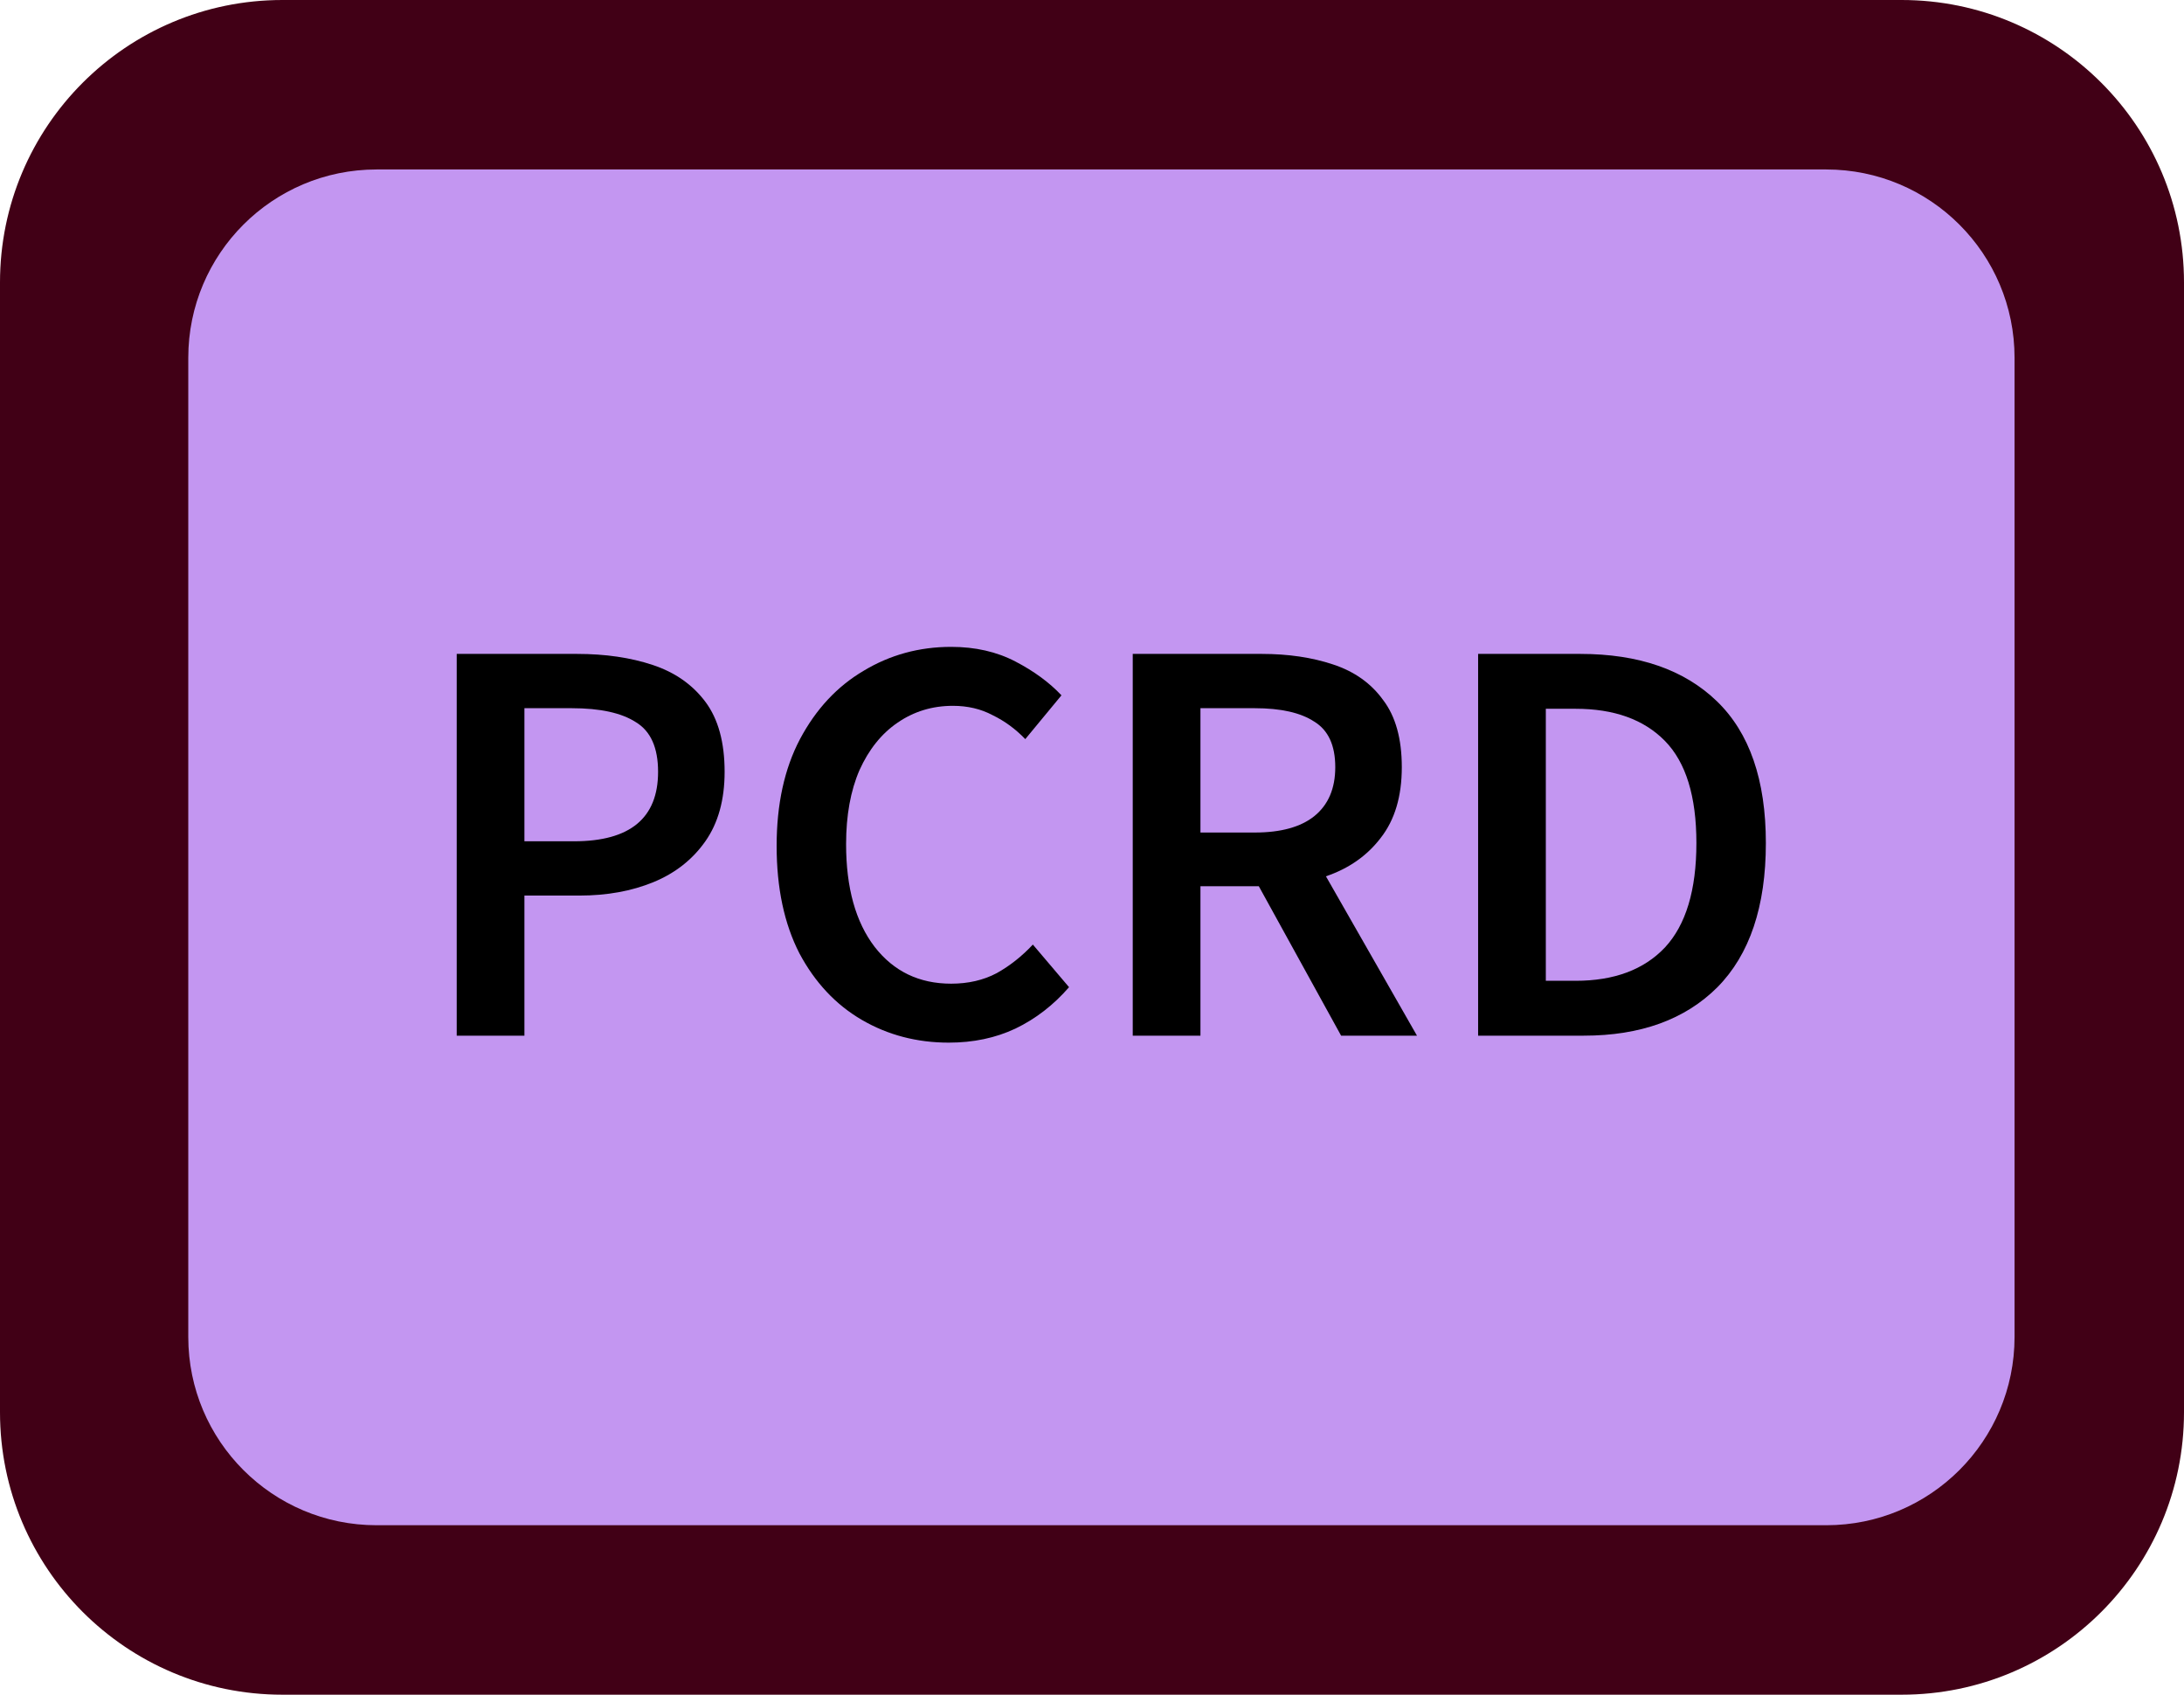 <svg xmlns="http://www.w3.org/2000/svg" width="116" height="90" viewBox="0 0 116 90" fill="none"><path d="M0 15C0 6.716 6.716 0 15 0H101C109.284 0 116 6.716 116 15V75C116 83.284 109.284 90 101 90H15C6.716 90 0 83.284 0 75V15Z" fill="#410016"></path><path d="M10 19C10 13.477 14.477 9 20 9H97C102.523 9 107 13.477 107 19V71C107 76.523 102.523 81 97 81H20C14.477 81 10 76.523 10 71V19Z" fill="#C396F1"></path><path d="M78.508 55.001V34.727H83.933C87.033 34.727 89.451 35.564 91.187 37.238C92.923 38.912 93.791 41.423 93.791 44.771C93.791 48.139 92.933 50.692 91.218 52.428C89.502 54.143 87.136 55.001 84.119 55.001H78.508ZM82.104 52.087H83.685C85.731 52.087 87.312 51.498 88.428 50.32C89.544 49.121 90.102 47.271 90.102 44.771C90.102 42.291 89.544 40.482 88.428 39.346C87.312 38.209 85.731 37.641 83.685 37.641H82.104V52.087Z" fill="black"></path><path d="M60.164 55.001V34.727H67.015C68.42 34.727 69.681 34.913 70.797 35.285C71.934 35.657 72.822 36.287 73.463 37.176C74.124 38.044 74.455 39.232 74.455 40.741C74.455 42.291 74.083 43.541 73.339 44.492C72.616 45.442 71.644 46.124 70.425 46.538L75.261 55.001H71.231L66.86 47.065H63.76V55.001H60.164ZM63.76 44.213H66.643C68.028 44.213 69.082 43.923 69.805 43.345C70.549 42.745 70.921 41.877 70.921 40.741C70.921 39.583 70.549 38.777 69.805 38.323C69.082 37.847 68.028 37.61 66.643 37.61H63.76V44.213Z" fill="black"></path><path d="M50.395 55.371C48.7 55.371 47.161 54.968 45.776 54.163C44.391 53.356 43.286 52.178 42.459 50.629C41.653 49.058 41.25 47.157 41.25 44.925C41.25 42.713 41.663 40.822 42.49 39.252C43.337 37.66 44.464 36.451 45.869 35.624C47.274 34.777 48.824 34.353 50.519 34.353C51.8 34.353 52.937 34.612 53.929 35.129C54.921 35.645 55.737 36.245 56.378 36.926L54.456 39.252C53.939 38.714 53.361 38.291 52.72 37.98C52.1 37.65 51.397 37.484 50.612 37.484C49.517 37.484 48.535 37.784 47.667 38.383C46.82 38.962 46.148 39.799 45.652 40.895C45.177 41.99 44.939 43.302 44.939 44.831C44.939 47.146 45.445 48.965 46.458 50.288C47.471 51.59 48.824 52.24 50.519 52.24C51.428 52.24 52.234 52.054 52.937 51.682C53.64 51.29 54.28 50.783 54.859 50.163L56.781 52.426C55.954 53.377 55.004 54.111 53.929 54.627C52.875 55.123 51.697 55.371 50.395 55.371Z" fill="black"></path><path d="M24.258 55.001V34.727H30.644C32.153 34.727 33.496 34.923 34.674 35.316C35.852 35.708 36.782 36.359 37.464 37.269C38.146 38.178 38.487 39.418 38.487 40.989C38.487 42.477 38.146 43.706 37.464 44.678C36.782 45.649 35.862 46.372 34.705 46.848C33.547 47.323 32.235 47.561 30.768 47.561H27.854V55.001H24.258ZM27.854 44.678H30.489C33.465 44.678 34.953 43.448 34.953 40.989C34.953 39.707 34.56 38.829 33.775 38.354C33.01 37.858 31.873 37.61 30.365 37.61H27.854V44.678Z" fill="black"></path></svg>